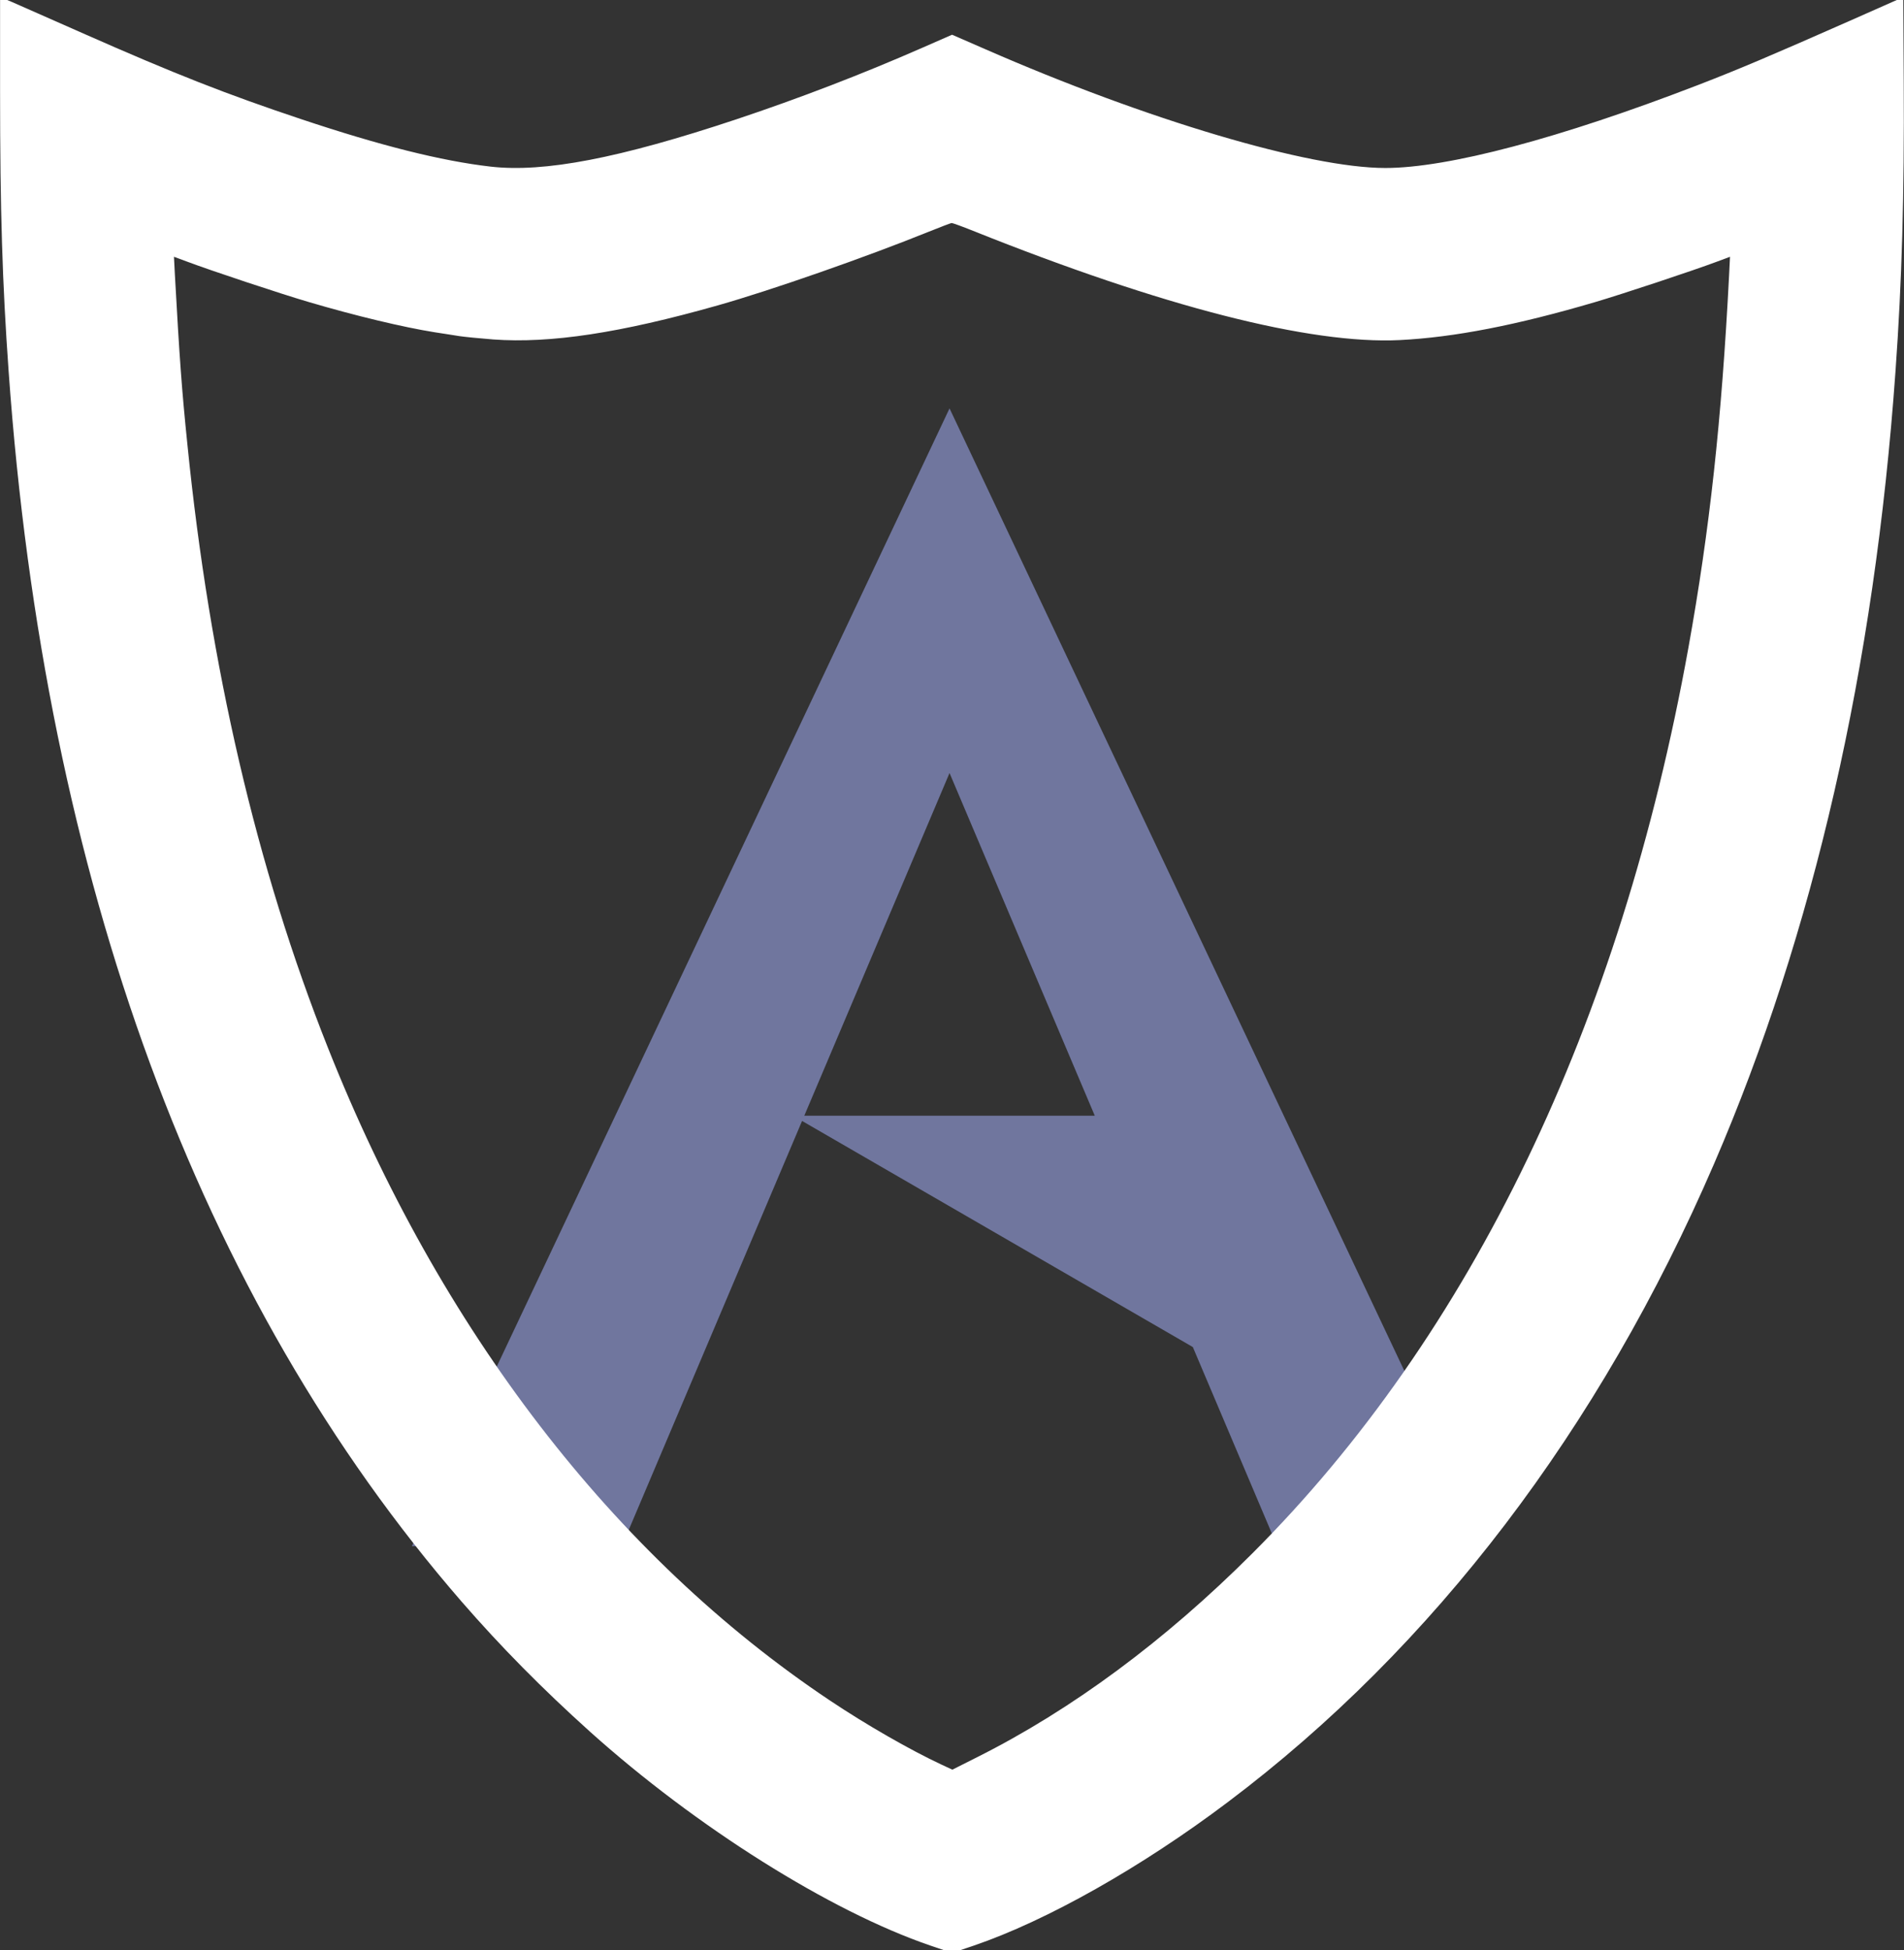 <?xml version="1.0" encoding="UTF-8" standalone="no"?>
<!DOCTYPE svg PUBLIC "-//W3C//DTD SVG 1.1//EN" "http://www.w3.org/Graphics/SVG/1.1/DTD/svg11.dtd">
<svg width="100%" height="100%" viewBox="0 0 250 256" version="1.1" xmlns="http://www.w3.org/2000/svg" xmlns:xlink="http://www.w3.org/1999/xlink" xml:space="preserve" xmlns:serif="http://www.serif.com/" style="fill-rule:evenodd;clip-rule:evenodd;stroke-linejoin:round;stroke-miterlimit:2;">
    <rect x="0" y="0" width="250" height="256" fill="#333333" stroke="none"/>
    <g transform="matrix(0.627,0,0,0.627,-15.571,-358.757)">
        <g transform="matrix(4.566,-8.26053e-48,3.30421e-47,4.479,110.261,895.927)">
            <path d="M17.662,-20.124L36.115,-9.241L31.576,-20.124L17.662,-20.124ZM24.84,-36.144L39.87,0L49.5,0L24.84,-53.19L0.18,0L9.81,0L24.84,-36.144Z" style="fill:rgb(112,118,158);fill-rule:nonzero;"/>
        </g>
        <g transform="matrix(0.032,2.19572e-34,1.22965e-33,-0.032,24.849,981.114)">
            <path d="M0,12182C0,11401 15,10924 56,10350C293,7018 1300,4283 3020,2300C3279,2002 3547,1731 3860,1449C4556,824 5433,273 6088,49L6230,1L6373,49C6850,212 7469,561 8035,988C9380,2000 10468,3428 11217,5165C11869,6676 12267,8416 12404,10350C12446,10934 12462,11506 12458,12242L12455,12798L12105,12643C11584,12413 11381,12327 11112,12223C10207,11874 9475,11680 9065,11680C8565,11680 7504,11995 6448,12457L6230,12552L6043,12470C5642,12294 5233,12137 4820,11999C4051,11743 3561,11649 3210,11689C2888,11726 2490,11826 1969,12000C1484,12162 1147,12294 545,12560C331,12655 120,12747 78,12766L0,12799L0,12182ZM6367,11269C7608,10772 8574,10525 9160,10554C9516,10572 9924,10651 10440,10803C10613,10854 11078,11008 11238,11068L11321,11099L11315,10977C11266,10027 11188,9314 11049,8542C10604,6075 9629,4049 8195,2615C7623,2043 7013,1592 6393,1281L6232,1200L6163,1232C5957,1328 5666,1495 5430,1653C4017,2597 2877,4079 2145,5925C1679,7098 1372,8418 1226,9870C1189,10230 1174,10440 1144,10982L1138,11099L1222,11068C1378,11009 1845,10854 2020,10803C2325,10713 2638,10638 2845,10605C2900,10597 2972,10585 3005,10580C3038,10575 3138,10565 3228,10558C3601,10531 4058,10600 4697,10781C5047,10880 5670,11098 6080,11264C6154,11294 6221,11319 6227,11320C6234,11320 6297,11297 6367,11269Z" style="fill:white;fill-rule:nonzero;"/>
        </g>
    </g>
</svg>
